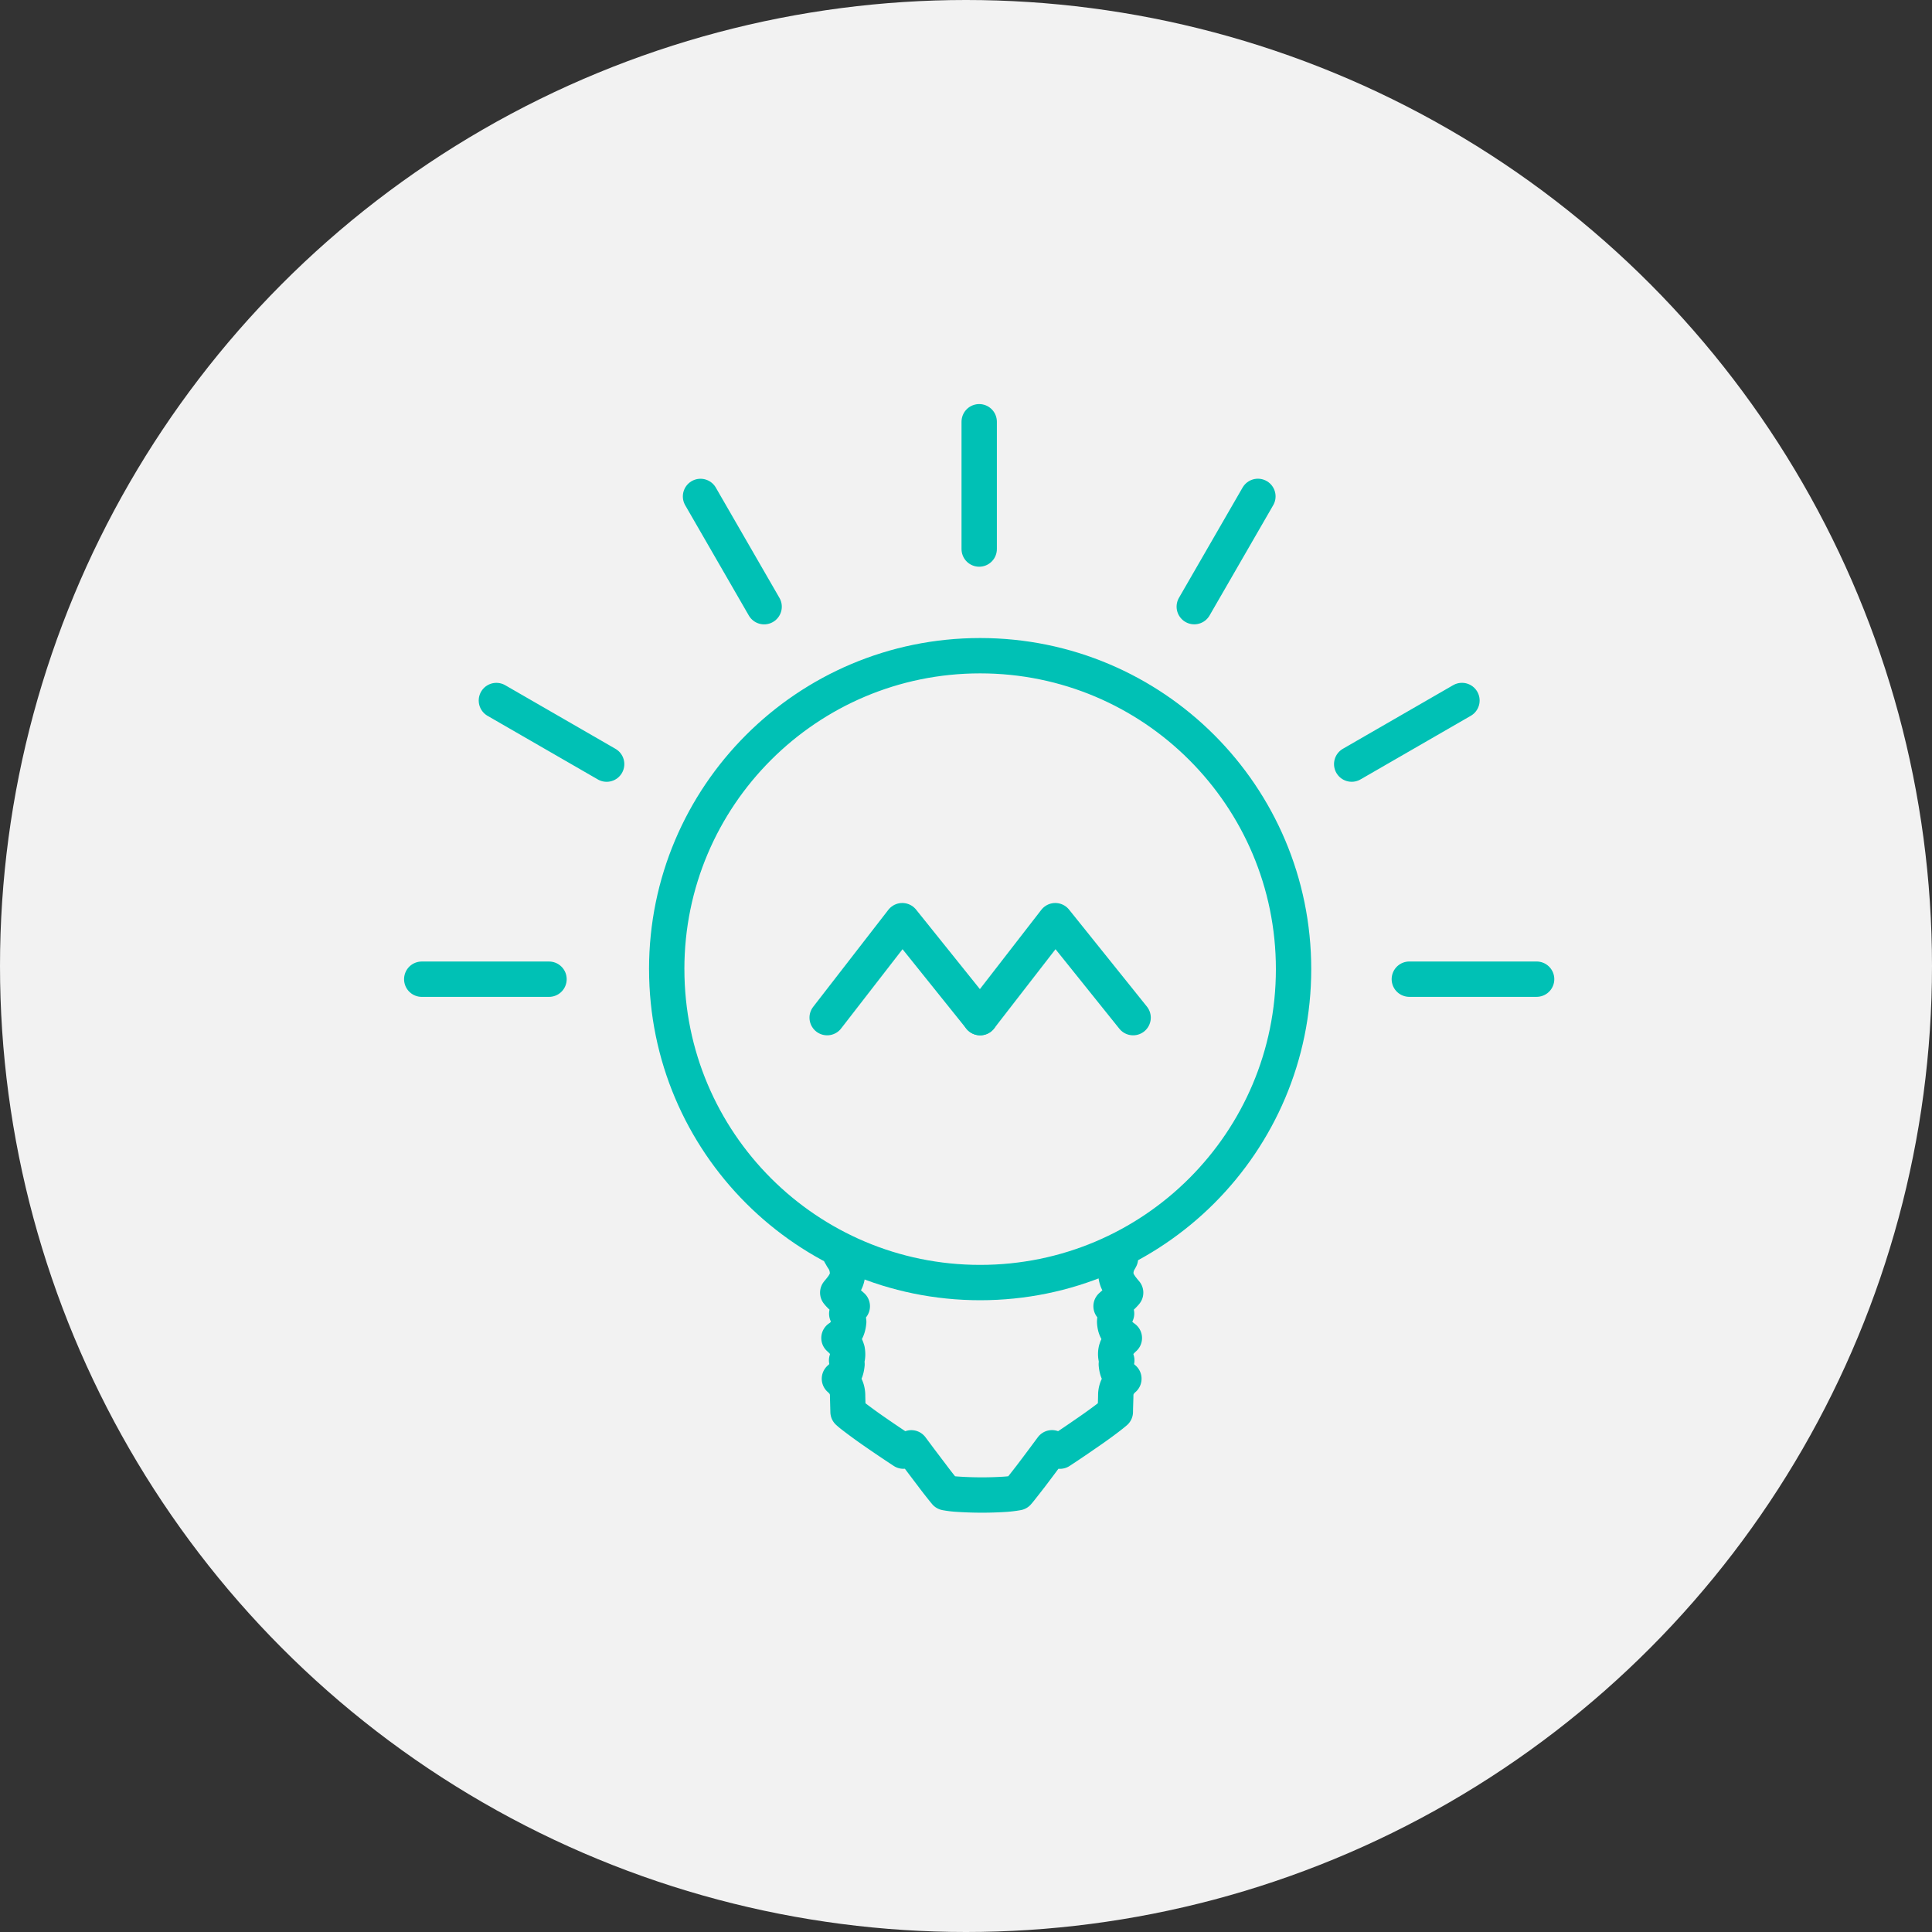 <svg width="82" height="82" xmlns="http://www.w3.org/2000/svg"><rect width="100%" height="100%" fill="#333333" stroke="none"/><g fill="none" fill-rule="evenodd"><circle cx="41" cy="41" r="41" fill="#F2F2F2" fill-rule="nonzero"/><g transform="translate(17 17)" stroke="#00C1B5" stroke-linecap="round" stroke-linejoin="round" stroke-width="1.5"><path d="M30.555 36.414c-.058.12-.18.252-.199.607.018.343.141.464.206.575.084.115.16.203.214.268-.017.023-.036.042-.052.06a2.601 2.601 0 0 1-.067.07l-.017.017-.483.429.234.312a.897.897 0 0 0-.082.35c.018.355.173.47.226.539.083.073.142.118.186.15-.026.024-.058.052-.099.092-.04.06-.12.074-.217.324l-.003-.001c-.009.028-.017.052-.023.076l-.003.003c-.026.105-.022.17-.023.195.003.1.021.187.047.259a1.164 1.164 0 0 0-.02.165c.032.396.188.47.233.536.033.032.064.057.088.078a1.086 1.086 0 0 0-.17.18.853.853 0 0 0-.175.51c0 .116-.013.439-.018.716-.238.207-.782.607-1.273.94-.442.308-.87.592-1.077.727l-.337-.143-.33.444s-.269.363-.562.748a55.54 55.54 0 0 1-.422.54 3.466 3.466 0 0 1-.145.176 4.806 4.806 0 0 1-.553.067 15.521 15.521 0 0 1-2.08-.01 4.098 4.098 0 0 1-.41-.054c-.004-.002-.009-.002-.013-.003-.12-.145-.38-.47-.59-.754-.282-.37-.537-.71-.537-.71l-.33-.442-.336.14a56.303 56.303 0 0 1-1.32-.892 21.94 21.94 0 0 1-.88-.647 3.76 3.76 0 0 1-.15-.128c-.006-.276-.018-.6-.018-.715-.01-.365-.202-.548-.285-.634a.746.746 0 0 0-.062-.056l.071-.06c.037-.065.208-.111.251-.554a1.04 1.04 0 0 0-.018-.165.737.737 0 0 0 .044-.26.971.971 0 0 0-.016-.173c-.075-.25-.15-.304-.19-.362-.07-.072-.122-.118-.162-.155.033-.021.073-.048.128-.095.047-.07.241-.13.286-.591a1.22 1.22 0 0 0-.084-.346l.236-.317-.484-.43s-.007-.005-.034-.033a1.1 1.1 0 0 1-.1-.113 6.5 6.5 0 0 1 .105-.127c.046-.061.102-.126.162-.224.057-.1.143-.228.152-.492-.037-.465-.202-.574-.26-.71a2.188 2.188 0 0 1-.048-.078V36.2"/><path d="M18.107 26.192L21.296 22.076 24.6 26.192"/><path d="M24.6 26.192L27.789 22.076 31.093 26.192"/><path d="M11.298 24.133c0 7.347 5.956 13.303 13.303 13.303s13.302-5.956 13.302-13.303S31.948 10.83 24.6 10.83c-7.347 0-13.303 5.956-13.303 13.303zm31.518.426h5.403m-7.849-9.128l4.68-2.7M33.688 8.748l2.701-4.68M24.56 6.303V.9M15.432 8.75l-2.7-4.68M8.748 15.432l-4.68-2.7m2.234 11.828H.9"/></g></g></svg>